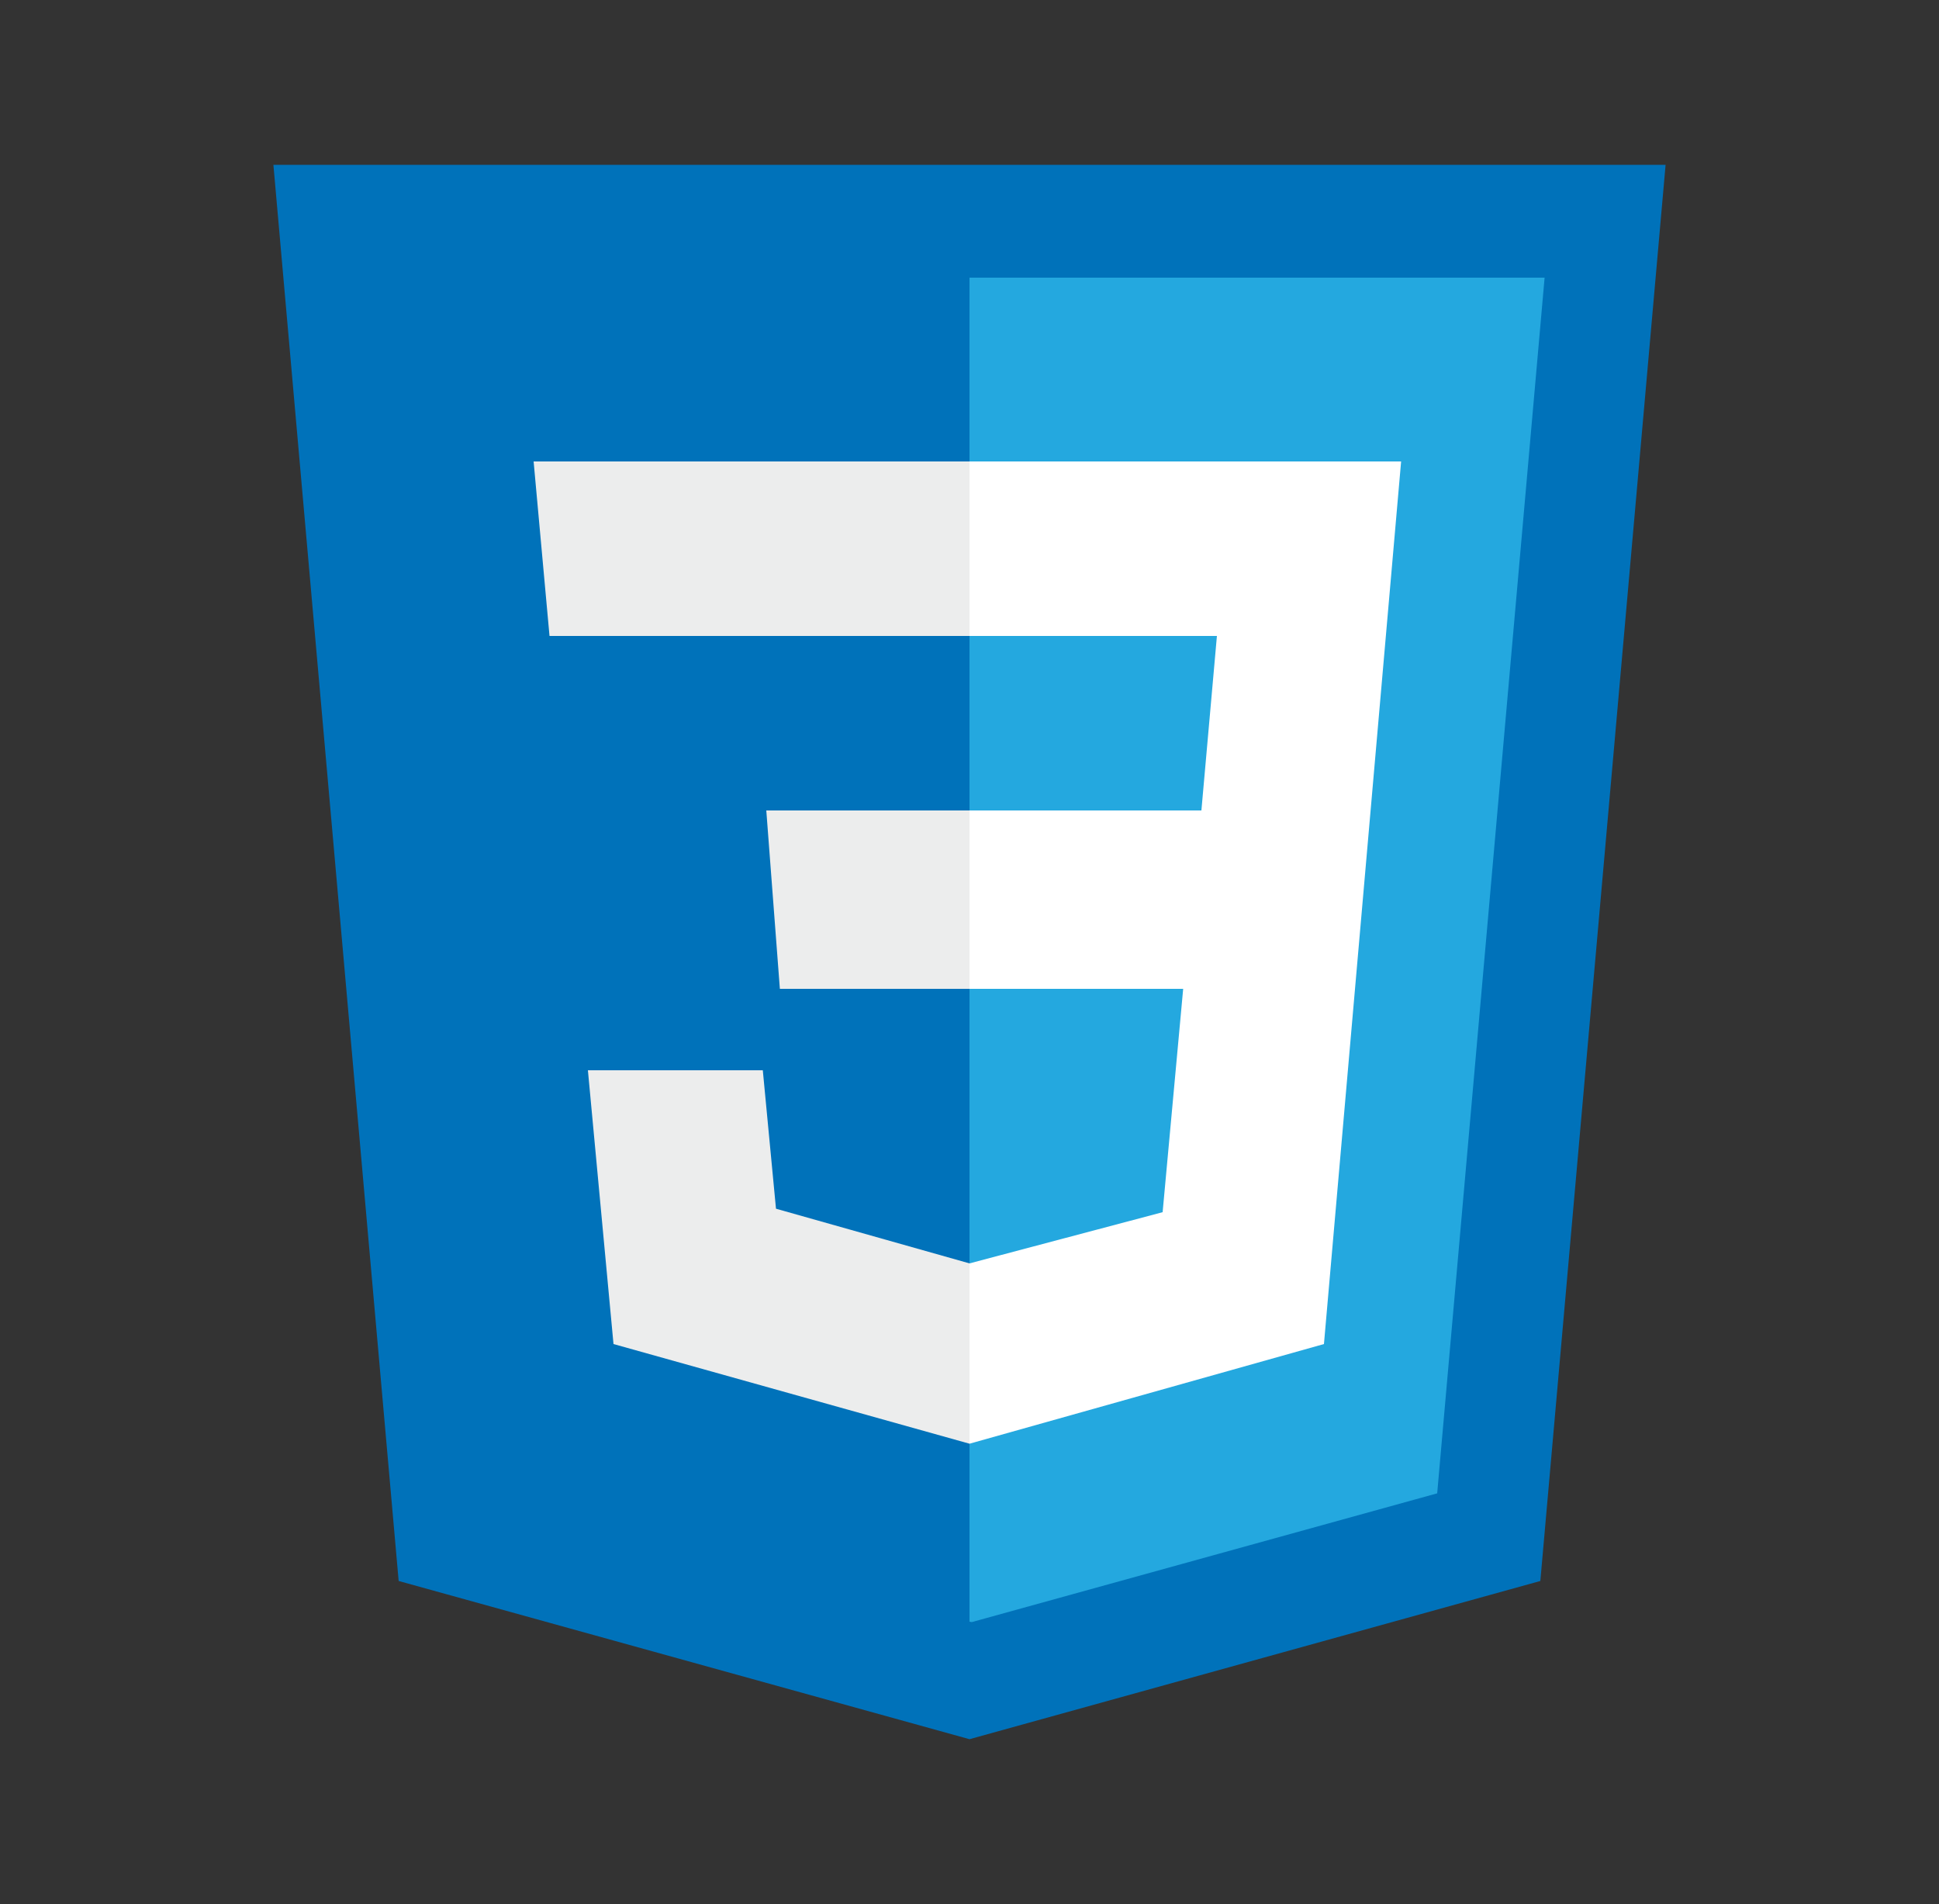 <?xml version="1.0" encoding="utf-8"?>
<!-- Generator: Adobe Illustrator 18.1.1, SVG Export Plug-In . SVG Version: 6.00 Build 0)  -->
<svg version="1.1" id="Layer_1" xmlns="http://www.w3.org/2000/svg" xmlns:xlink="http://www.w3.org/1999/xlink" x="0px" y="0px"
	 viewBox="0 0 500 491" enable-background="new 0 0 500 491" xml:space="preserve">
<rect x="0" y="0" width="500" height="491" fill="#333333" stroke="none"/>
<g>
	<polygon fill="#0072BA" points="250,42.5 70.5,42.5 102.8,407.7 250,448.5 397.2,407.7 429.5,42.5 	"/>
	<polygon fill="#24A8DF" points="250,418.2 250.6,418.3 370.6,385.1 398.3,71.6 250,71.6 	"/>
	<g>
		<polygon fill="#ECEDED" points="197.6,209 201.1,255 250,255 250,209 		"/>
		<polygon fill="#ECEDED" points="200.1,311.7 196.7,276 151.6,276 158.2,346.6 250,372.3 250,325.8 		"/>
		<polygon fill="#ECEDED" points="137.6,119 141.7,164 250,164 250,119 		"/>
	</g>
	<polygon fill="#FFFFFF" points="361.3,119 250,119 250,164 313.8,164 309.8,209 250,209 250,255 305.1,255 299.8,312.6 250,325.8 
		250,372.3 341.4,346.6 	"/>
</g>
</svg>
